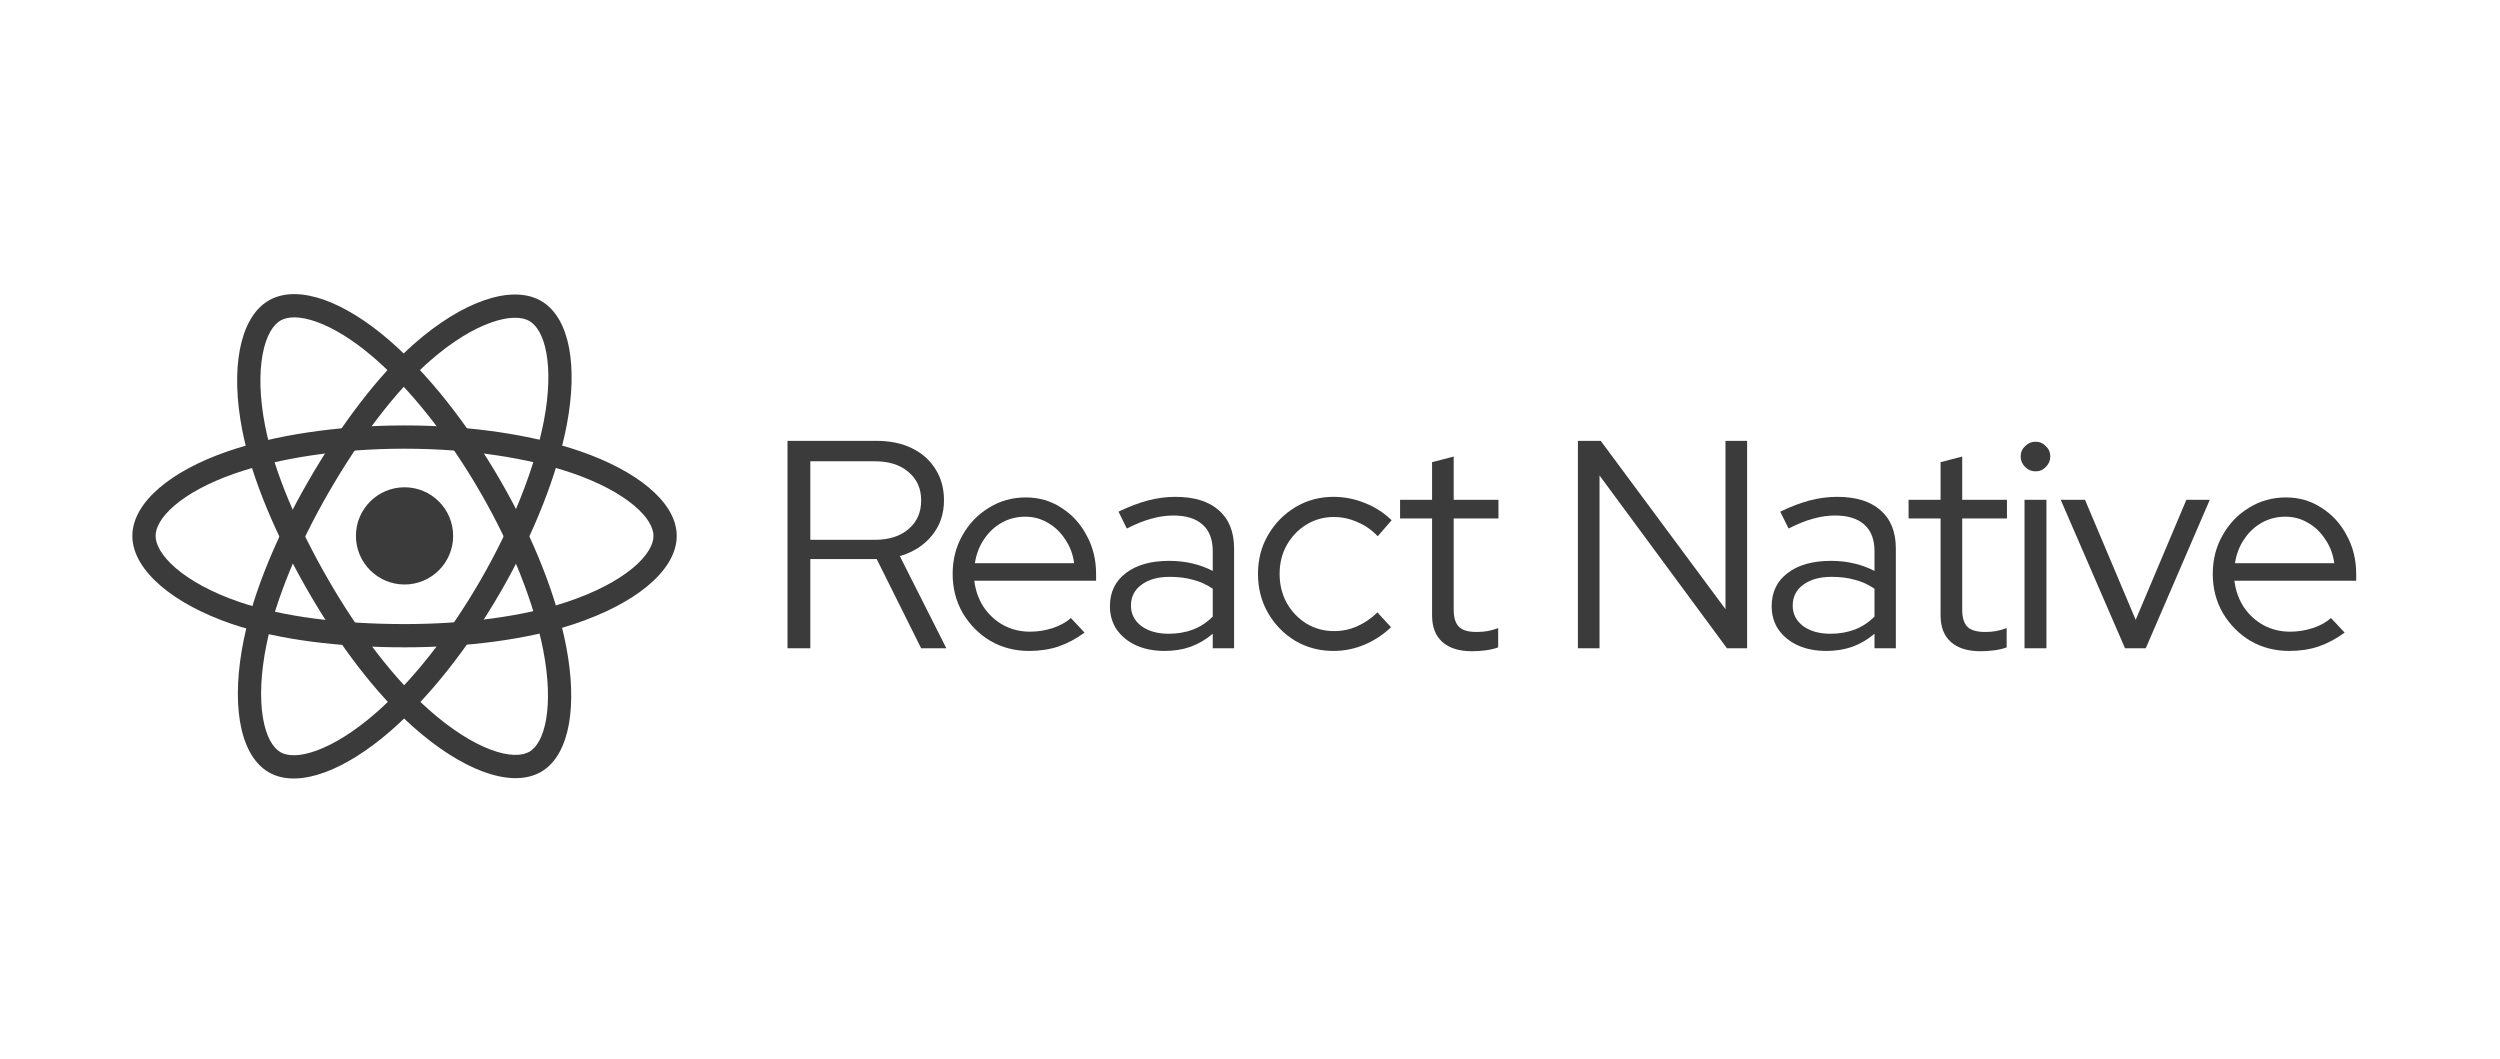 <svg width="170" height="72" viewBox="0 0 170 72" fill="none" xmlns="http://www.w3.org/2000/svg">
<path d="M27.509 39.746C29.334 39.746 30.814 38.266 30.814 36.44C30.814 34.615 29.334 33.135 27.509 33.135C25.683 33.135 24.203 34.615 24.203 36.44C24.203 38.266 25.683 39.746 27.509 39.746Z" fill="#3B3B3B"/>
<path fill-rule="evenodd" clip-rule="evenodd" d="M27.509 30.511C23.093 30.511 18.96 31.153 15.943 32.205C14.159 32.827 12.781 33.592 11.866 34.375C10.932 35.173 10.581 35.897 10.581 36.441C10.581 37.007 10.964 37.785 11.963 38.641C12.94 39.477 14.402 40.293 16.28 40.935C19.242 41.947 23.236 42.437 27.509 42.437C31.667 42.437 35.579 41.916 38.516 40.943C40.464 40.298 41.985 39.486 43.002 38.649C44.042 37.792 44.437 37.014 44.437 36.441C44.437 35.901 44.072 35.171 43.101 34.361C42.152 33.569 40.733 32.798 38.921 32.174C35.913 31.139 31.88 30.511 27.509 30.511ZM15.422 30.712C18.645 29.588 22.961 28.929 27.509 28.929C32.014 28.929 36.227 29.574 39.436 30.679C41.37 31.345 42.975 32.196 44.114 33.147C45.231 34.078 46.018 35.211 46.018 36.441C46.018 37.712 45.192 38.894 44.007 39.87C42.798 40.865 41.087 41.757 39.013 42.444C35.868 43.486 31.777 44.018 27.509 44.018C23.144 44.018 18.958 43.521 15.769 42.431C13.756 41.743 12.102 40.842 10.934 39.842C9.789 38.861 9 37.683 9 36.441C9 35.229 9.748 34.105 10.838 33.173C11.945 32.226 13.513 31.377 15.422 30.712Z" fill="#3B3B3B"/>
<path fill-rule="evenodd" clip-rule="evenodd" d="M32.673 33.492C30.465 29.668 27.842 26.409 25.422 24.322C23.992 23.088 22.641 22.278 21.505 21.876C20.347 21.467 19.544 21.525 19.074 21.797C18.583 22.08 18.1 22.801 17.859 24.094C17.623 25.358 17.648 27.032 18.031 28.98C18.635 32.05 20.208 35.754 22.345 39.455C24.424 43.056 26.83 46.184 29.141 48.24C30.674 49.605 32.138 50.516 33.371 50.978C34.634 51.451 35.505 51.403 36.001 51.117C36.468 50.847 36.919 50.166 37.135 48.92C37.346 47.702 37.304 46.088 36.938 44.207C36.331 41.084 34.858 37.277 32.673 33.492ZM26.455 23.125C29.04 25.354 31.769 28.763 34.042 32.701C36.295 36.602 37.843 40.574 38.49 43.905C38.881 45.913 38.946 47.729 38.693 49.19C38.444 50.623 37.857 51.871 36.792 52.486C35.691 53.122 34.254 52.997 32.817 52.459C31.35 51.909 29.722 50.874 28.09 49.422C25.615 47.219 23.109 43.942 20.975 40.246C18.793 36.465 17.13 32.591 16.48 29.285C16.069 27.198 16.022 25.314 16.304 23.803C16.581 22.321 17.207 21.049 18.283 20.428C19.332 19.822 20.68 19.908 22.031 20.385C23.405 20.87 24.924 21.804 26.455 23.125Z" fill="#3B3B3B"/>
<path fill-rule="evenodd" clip-rule="evenodd" d="M32.673 39.455C34.881 35.631 36.391 31.73 36.989 28.591C37.342 26.735 37.369 25.16 37.148 23.976C36.923 22.768 36.472 22.102 36.001 21.83C35.511 21.547 34.645 21.489 33.405 21.927C32.192 22.354 30.755 23.213 29.26 24.519C26.903 26.577 24.481 29.792 22.345 33.492C20.265 37.093 18.76 40.741 18.134 43.771C17.719 45.781 17.662 47.504 17.879 48.803C18.1 50.133 18.577 50.863 19.074 51.15C19.541 51.42 20.355 51.469 21.543 51.033C22.703 50.607 24.08 49.764 25.526 48.507C27.927 46.419 30.488 43.24 32.673 39.455ZM38.542 28.887C37.904 32.24 36.316 36.307 34.043 40.245C31.79 44.147 29.125 47.473 26.563 49.7C25.02 51.042 23.48 52.007 22.088 52.518C20.722 53.019 19.348 53.134 18.283 52.519C17.182 51.883 16.571 50.577 16.319 49.063C16.061 47.518 16.144 45.591 16.586 43.451C17.256 40.206 18.841 36.397 20.975 32.702C23.158 28.921 25.681 25.544 28.22 23.328C29.822 21.928 31.429 20.946 32.879 20.435C34.301 19.934 35.715 19.839 36.792 20.461C37.841 21.067 38.44 22.277 38.703 23.686C38.969 25.118 38.92 26.901 38.542 28.887Z" fill="#3B3B3B"/>
<path d="M53.551 44.083V29.977H59.596C60.523 29.977 61.329 30.145 62.014 30.48C62.7 30.816 63.23 31.286 63.606 31.891C63.996 32.495 64.191 33.208 64.191 34.027C64.191 34.954 63.915 35.753 63.365 36.425C62.827 37.083 62.102 37.547 61.188 37.816L64.352 44.083H62.639L59.616 38.017H55.102V44.083H53.551ZM55.102 36.707H59.495C60.449 36.707 61.208 36.465 61.773 35.982C62.35 35.498 62.639 34.846 62.639 34.027C62.639 33.221 62.35 32.576 61.773 32.093C61.208 31.609 60.449 31.367 59.495 31.367H55.102V36.707Z" fill="#3B3B3B"/>
<path d="M69.98 44.264C69.012 44.264 68.132 44.036 67.34 43.579C66.56 43.109 65.936 42.477 65.466 41.685C65.009 40.892 64.78 40.005 64.78 39.025C64.78 38.057 65.002 37.184 65.445 36.405C65.889 35.612 66.487 34.988 67.239 34.531C67.991 34.061 68.831 33.825 69.758 33.825C70.658 33.825 71.464 34.061 72.176 34.531C72.901 34.988 73.472 35.612 73.889 36.405C74.319 37.184 74.534 38.057 74.534 39.025V39.488H66.251C66.332 40.146 66.54 40.737 66.876 41.261C67.225 41.785 67.675 42.202 68.226 42.511C68.777 42.806 69.382 42.954 70.04 42.954C70.564 42.954 71.074 42.873 71.571 42.712C72.069 42.551 72.485 42.323 72.821 42.027L73.748 43.015C73.184 43.431 72.592 43.747 71.975 43.962C71.37 44.163 70.705 44.264 69.98 44.264ZM66.292 38.299H73.043C72.962 37.695 72.76 37.157 72.438 36.687C72.129 36.203 71.739 35.827 71.269 35.559C70.799 35.276 70.282 35.135 69.718 35.135C69.14 35.135 68.609 35.27 68.126 35.538C67.642 35.807 67.239 36.183 66.916 36.667C66.594 37.137 66.386 37.681 66.292 38.299Z" fill="#3B3B3B"/>
<path d="M79.203 44.264C78.464 44.264 77.812 44.136 77.248 43.881C76.697 43.626 76.26 43.27 75.938 42.813C75.629 42.356 75.475 41.826 75.475 41.221C75.475 40.267 75.837 39.515 76.563 38.964C77.288 38.413 78.269 38.138 79.505 38.138C80.593 38.138 81.58 38.366 82.467 38.823V37.493C82.467 36.687 82.239 36.083 81.782 35.679C81.325 35.263 80.66 35.055 79.787 35.055C79.29 35.055 78.786 35.129 78.276 35.276C77.778 35.411 77.228 35.632 76.623 35.941L76.059 34.793C76.784 34.444 77.456 34.188 78.074 34.027C78.692 33.866 79.31 33.785 79.928 33.785C81.204 33.785 82.185 34.087 82.87 34.692C83.569 35.297 83.918 36.163 83.918 37.292V44.083H82.467V43.095C82.01 43.485 81.507 43.78 80.956 43.982C80.418 44.17 79.834 44.264 79.203 44.264ZM76.905 41.181C76.905 41.745 77.14 42.209 77.611 42.571C78.094 42.921 78.712 43.095 79.465 43.095C80.069 43.095 80.62 43.001 81.117 42.813C81.614 42.625 82.064 42.329 82.467 41.926V40.032C82.051 39.75 81.607 39.548 81.137 39.428C80.667 39.293 80.136 39.226 79.545 39.226C78.739 39.226 78.094 39.407 77.611 39.77C77.14 40.12 76.905 40.59 76.905 41.181Z" fill="#3B3B3B"/>
<path d="M90.681 44.264C89.728 44.264 88.861 44.036 88.082 43.579C87.303 43.109 86.685 42.477 86.228 41.685C85.771 40.892 85.543 40.005 85.543 39.025C85.543 38.044 85.771 37.164 86.228 36.385C86.685 35.592 87.303 34.961 88.082 34.49C88.861 34.02 89.728 33.785 90.681 33.785C91.42 33.785 92.132 33.926 92.817 34.208C93.503 34.477 94.107 34.867 94.631 35.377L93.684 36.465C93.281 36.035 92.817 35.713 92.293 35.498C91.783 35.27 91.252 35.156 90.701 35.156C90.016 35.156 89.392 35.33 88.827 35.679C88.277 36.015 87.833 36.479 87.497 37.07C87.175 37.648 87.014 38.299 87.014 39.025C87.014 39.75 87.175 40.408 87.497 40.999C87.833 41.591 88.283 42.061 88.848 42.41C89.412 42.746 90.037 42.914 90.722 42.914C91.272 42.914 91.79 42.806 92.273 42.591C92.77 42.377 93.234 42.061 93.664 41.644L94.591 42.652C94.053 43.162 93.449 43.559 92.777 43.841C92.105 44.123 91.407 44.264 90.681 44.264Z" fill="#3B3B3B"/>
<path d="M100.101 44.284C99.228 44.284 98.556 44.076 98.086 43.659C97.616 43.243 97.381 42.638 97.381 41.846V35.256H95.205V33.987H97.381V31.427L98.852 31.045V33.987H101.895V35.256H98.852V41.463C98.852 42 98.973 42.39 99.215 42.632C99.457 42.86 99.853 42.974 100.404 42.974C100.686 42.974 100.934 42.954 101.149 42.914C101.378 42.873 101.619 42.806 101.875 42.712V44.022C101.619 44.116 101.331 44.183 101.008 44.224C100.699 44.264 100.397 44.284 100.101 44.284Z" fill="#3B3B3B"/>
<path d="M107.297 44.083V29.977H108.849L117.333 41.423V29.977H118.804V44.083H117.433L108.768 32.334V44.083H107.297Z" fill="#3B3B3B"/>
<path d="M124.201 44.264C123.462 44.264 122.811 44.136 122.246 43.881C121.696 43.626 121.259 43.27 120.937 42.813C120.628 42.356 120.473 41.826 120.473 41.221C120.473 40.267 120.836 39.515 121.561 38.964C122.287 38.413 123.267 38.138 124.503 38.138C125.592 38.138 126.579 38.366 127.466 38.823V37.493C127.466 36.687 127.237 36.083 126.78 35.679C126.324 35.263 125.659 35.055 124.785 35.055C124.288 35.055 123.785 35.129 123.274 35.276C122.777 35.411 122.226 35.632 121.622 35.941L121.057 34.793C121.783 34.444 122.455 34.188 123.073 34.027C123.691 33.866 124.309 33.785 124.927 33.785C126.203 33.785 127.183 34.087 127.869 34.692C128.567 35.297 128.917 36.163 128.917 37.292V44.083H127.466V43.095C127.009 43.485 126.505 43.78 125.954 43.982C125.417 44.17 124.832 44.264 124.201 44.264ZM121.904 41.181C121.904 41.745 122.139 42.209 122.609 42.571C123.093 42.921 123.711 43.095 124.463 43.095C125.068 43.095 125.618 43.001 126.115 42.813C126.613 42.625 127.063 42.329 127.466 41.926V40.032C127.049 39.75 126.606 39.548 126.136 39.428C125.665 39.293 125.135 39.226 124.544 39.226C123.738 39.226 123.093 39.407 122.609 39.77C122.139 40.12 121.904 40.59 121.904 41.181Z" fill="#3B3B3B"/>
<path d="M134.679 44.284C133.806 44.284 133.134 44.076 132.664 43.659C132.194 43.243 131.959 42.638 131.959 41.846V35.256H129.783V33.987H131.959V31.427L133.43 31.045V33.987H136.473V35.256H133.43V41.463C133.43 42 133.551 42.39 133.793 42.632C134.035 42.86 134.431 42.974 134.982 42.974C135.264 42.974 135.512 42.954 135.727 42.914C135.956 42.873 136.197 42.806 136.453 42.712V44.022C136.197 44.116 135.909 44.183 135.586 44.224C135.277 44.264 134.975 44.284 134.679 44.284Z" fill="#3B3B3B"/>
<path d="M137.667 44.083V33.987H139.158V44.083H137.667ZM138.412 32.052C138.143 32.052 137.908 31.951 137.707 31.75C137.505 31.548 137.405 31.313 137.405 31.045C137.405 30.762 137.505 30.527 137.707 30.339C137.908 30.138 138.143 30.037 138.412 30.037C138.694 30.037 138.929 30.138 139.117 30.339C139.319 30.527 139.42 30.762 139.42 31.045C139.42 31.313 139.319 31.548 139.117 31.75C138.929 31.951 138.694 32.052 138.412 32.052Z" fill="#3B3B3B"/>
<path d="M144.502 44.083L140.129 33.987H141.781L145.227 42.148L148.673 33.987H150.265L145.912 44.083H144.502Z" fill="#3B3B3B"/>
<path d="M155.667 44.264C154.699 44.264 153.819 44.036 153.027 43.579C152.248 43.109 151.623 42.477 151.153 41.685C150.696 40.892 150.468 40.005 150.468 39.025C150.468 38.057 150.689 37.184 151.133 36.405C151.576 35.612 152.174 34.988 152.926 34.531C153.678 34.061 154.518 33.825 155.445 33.825C156.345 33.825 157.151 34.061 157.863 34.531C158.589 34.988 159.16 35.612 159.576 36.405C160.006 37.184 160.221 38.057 160.221 39.025V39.488H151.939C152.019 40.146 152.228 40.737 152.563 41.261C152.913 41.785 153.363 42.202 153.914 42.511C154.464 42.806 155.069 42.954 155.727 42.954C156.251 42.954 156.762 42.873 157.259 42.712C157.756 42.551 158.172 42.323 158.508 42.027L159.435 43.015C158.871 43.431 158.28 43.747 157.662 43.962C157.057 44.163 156.392 44.264 155.667 44.264ZM151.979 38.299H158.73C158.649 37.695 158.448 37.157 158.125 36.687C157.816 36.203 157.427 35.827 156.956 35.559C156.486 35.276 155.969 35.135 155.405 35.135C154.827 35.135 154.296 35.27 153.813 35.538C153.329 35.807 152.926 36.183 152.604 36.667C152.281 37.137 152.073 37.681 151.979 38.299Z" fill="#3B3B3B"/>
</svg>
